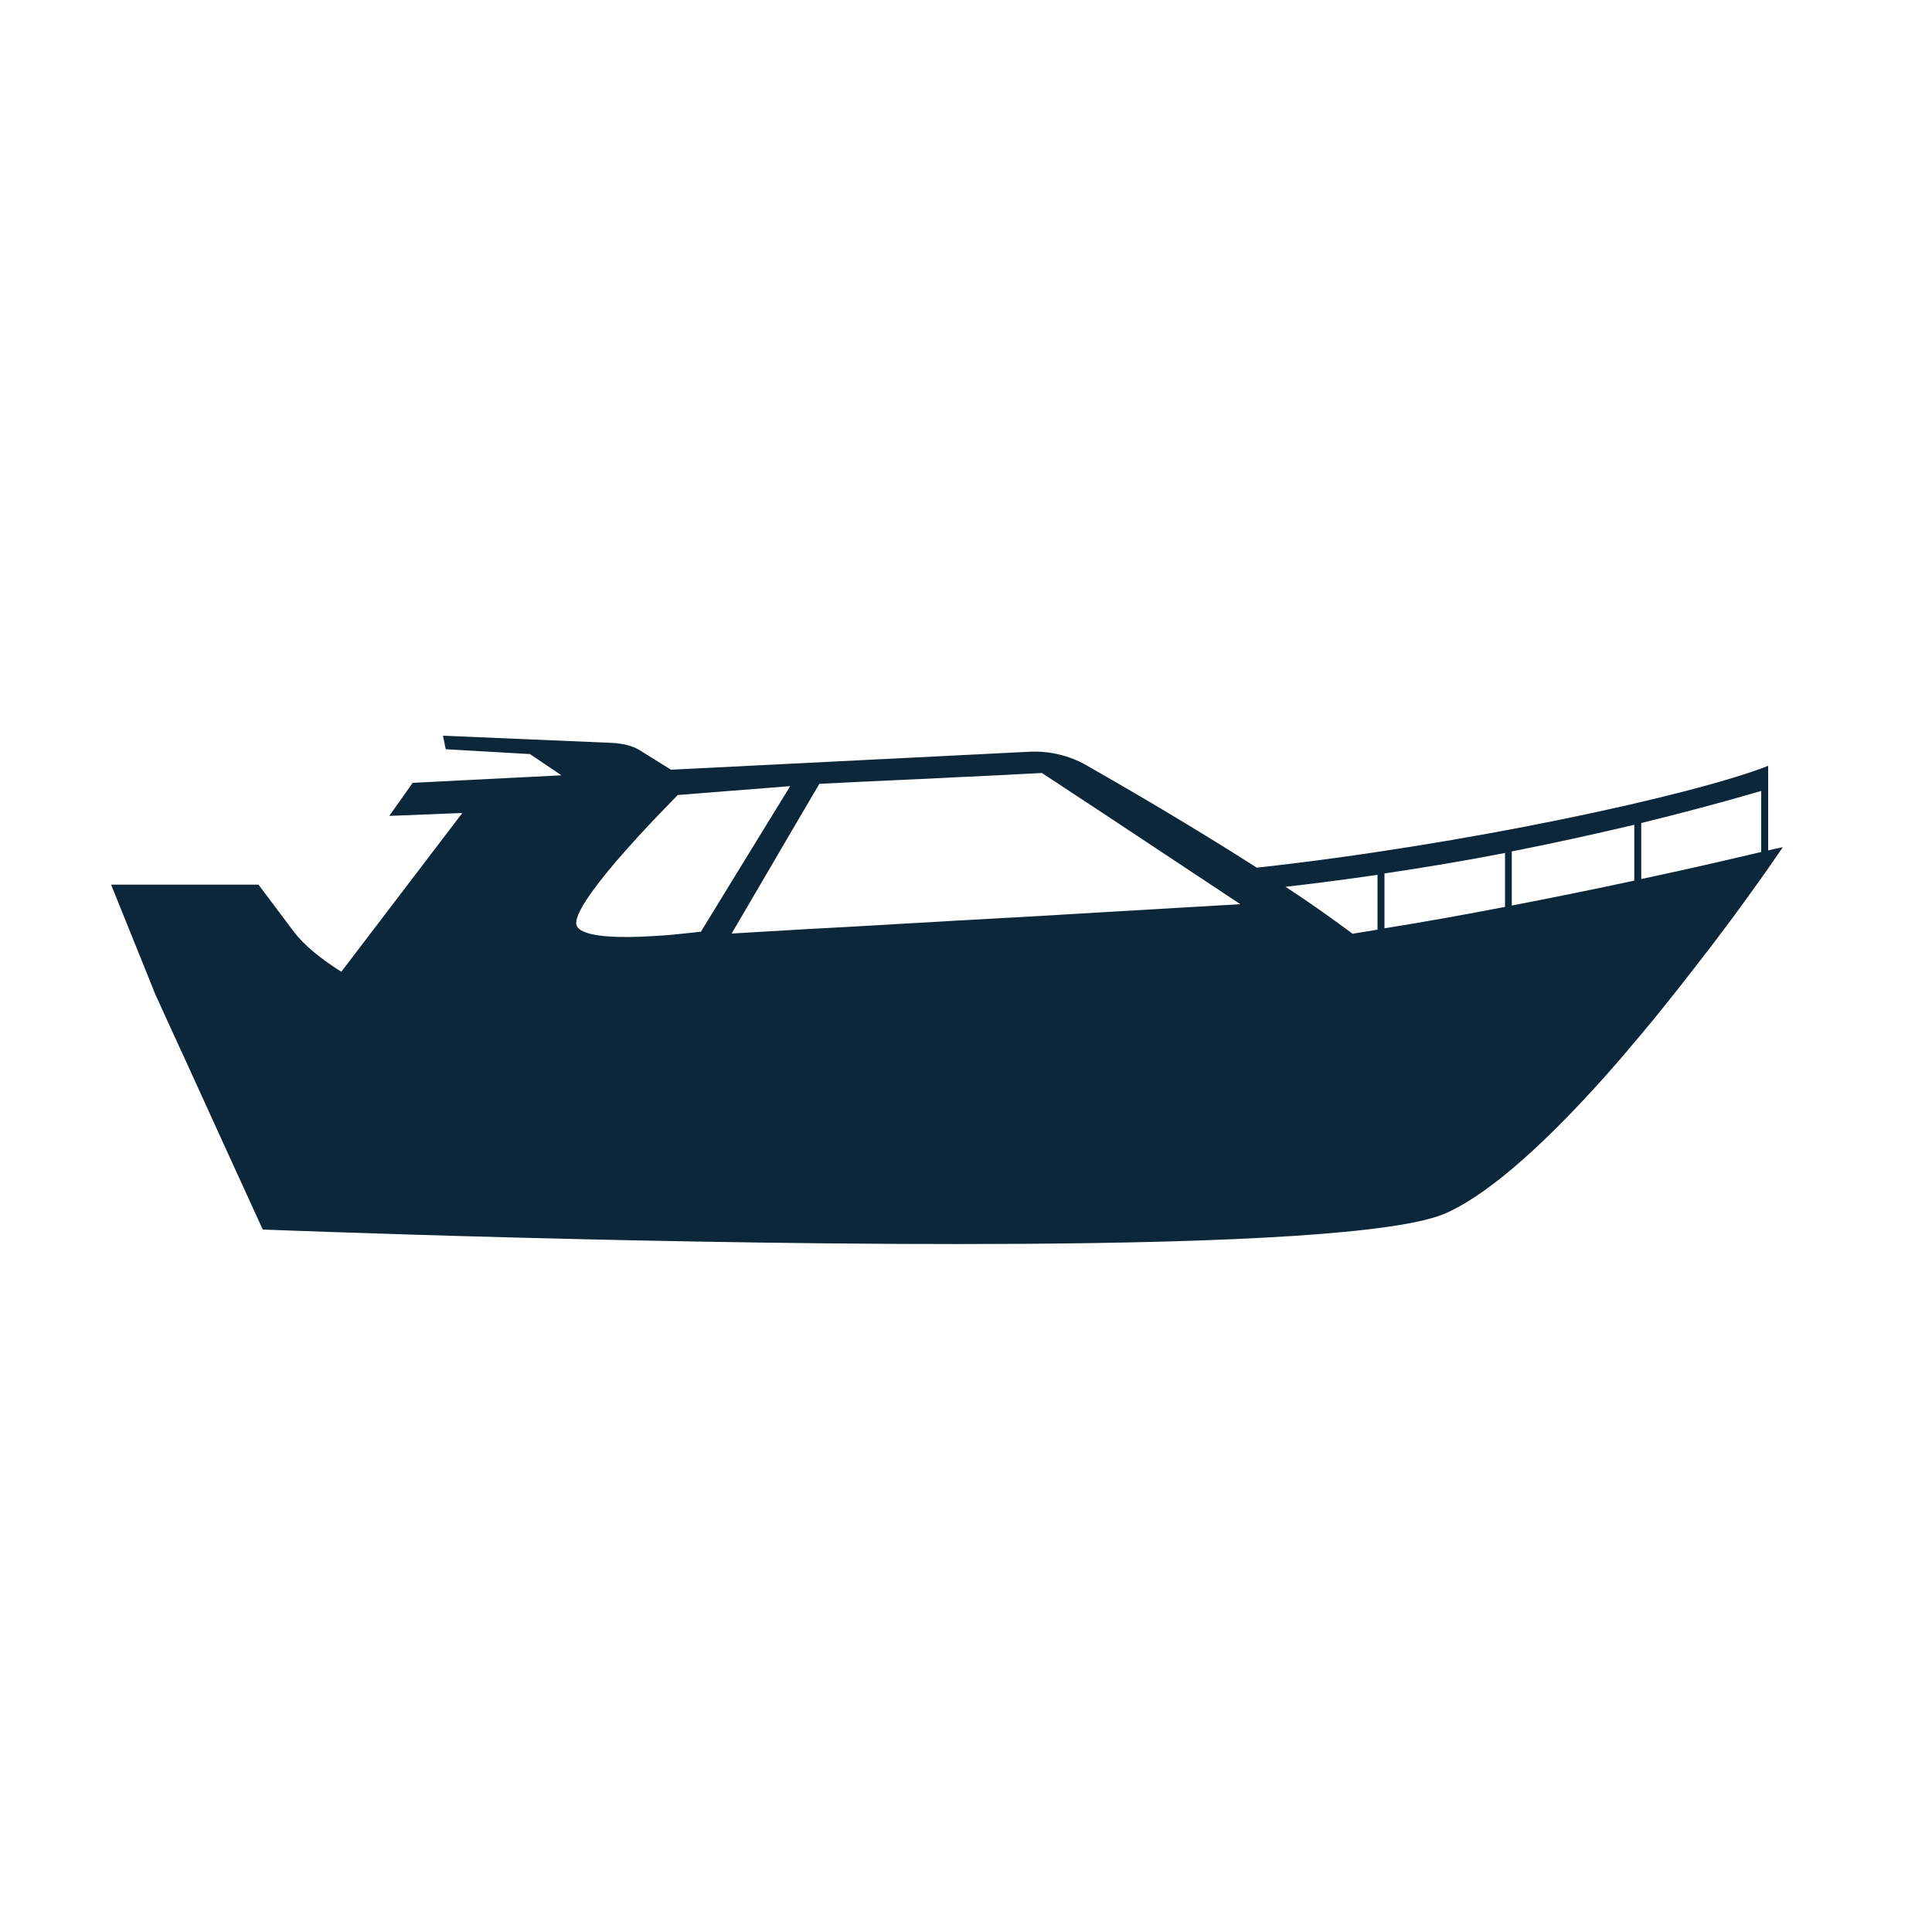 <?xml version="1.0" encoding="utf-8"?>
<!-- Generator: Adobe Illustrator 26.0.2, SVG Export Plug-In . SVG Version: 6.00 Build 0)  -->
<svg version="1.1" id="Livello_1" xmlns="http://www.w3.org/2000/svg" xmlns:xlink="http://www.w3.org/1999/xlink" x="0px" y="0px"
	 viewBox="0 0 100 100" style="enable-background:new 0 0 100 100;" xml:space="preserve">
<style type="text/css">
	.st0{fill:none;}
	.st1{fill:#0B2739;}
</style>
<g>
	<g>
		<g>
			<path class="st0" d="M81.1,40.77v1.72c2.28-0.44,4.43-0.88,6.34-1.29V39.4v-1.1c-2.1,0.51-4.21,0.97-6.34,1.38V40.77z"/>
			<path class="st0" d="M74.5,41.88v1.79c2.11-0.35,4.22-0.73,6.24-1.11v-1.72v-1.07c-2.07,0.4-4.15,0.75-6.24,1.06V41.88z"/>
			<path class="st0" d="M71.85,43.2c0.34,0.25,0.68,0.49,1,0.73c0,0,0,0,0,0c0.43-0.07,0.86-0.14,1.29-0.21v-1.8v-1.05
				c-1.58,0.23-3.17,0.44-4.76,0.62C70.26,42.08,71.1,42.65,71.85,43.2z"/>
			<path class="st0" d="M87.79,38.21v1.1v1.8c2.77-0.6,4.97-1.11,6.21-1.4v-2.04v-1.12c0,0,0,0,0,0
				C91.94,37.15,89.87,37.71,87.79,38.21z"/>
		</g>
		<g>
			<path class="st0" d="M81.1,40.77v1.72c2.28-0.44,4.43-0.88,6.34-1.29V39.4v-1.1c-2.1,0.51-4.21,0.97-6.34,1.38V40.77z"/>
			<path class="st0" d="M74.5,41.88v1.79c2.11-0.35,4.22-0.73,6.24-1.11v-1.72v-1.07c-2.07,0.4-4.15,0.75-6.24,1.06V41.88z"/>
			<path class="st0" d="M71.85,43.2c0.34,0.25,0.68,0.49,1,0.73c0,0,0,0,0,0c0.43-0.07,0.86-0.14,1.29-0.21v-1.8v-1.05
				c-1.58,0.23-3.17,0.44-4.76,0.62C70.26,42.08,71.1,42.65,71.85,43.2z"/>
			<path class="st0" d="M87.79,38.21v1.1v1.8c2.77-0.6,4.97-1.11,6.21-1.4v-2.04v-1.12c0,0,0,0,0,0
				C91.94,37.15,89.87,37.71,87.79,38.21z"/>
			<polygon class="st0" points="59.65,37.52 57.51,36.11 56.78,35.62 55.2,35.7 55.07,35.71 52.8,35.81 52.77,35.82 50.78,35.91 
				50.09,35.95 49.04,36 47.51,36.07 45.26,36.18 44.05,38.24 40.72,43.92 42.07,43.84 44.45,43.71 45.75,43.63 47.37,43.54 
				49.76,43.41 49.76,43.41 51.55,43.3 52.36,43.26 53.12,43.21 54.7,43.12 55.1,43.1 57.7,42.95 57.83,42.95 59.87,42.83 
				59.88,42.83 67.05,42.42 61.51,38.75 			"/>
			<path class="st1" d="M91.52,44.02v-3.47c0,0,0,0,0,0v-0.91c-3.9,1.53-15.77,4.1-26.47,5.27c-3.32-2.13-6.89-4.2-8.8-5.29
				c-0.9-0.52-1.94-0.76-2.97-0.71l-18.55,0.93l-1.62-1.01c-0.35-0.22-0.9-0.36-1.47-0.38l-8.71-0.37l0.14,0.7l4.36,0.25
				c0,0,0.95,0.64,1.63,1.1l-7.7,0.39l-1.21,1.71l3.78-0.15l-6.25,8.2l-0.01,0.02c-1-0.63-1.92-1.35-2.48-2.1
				c-1.81-2.41-1.81-2.41-1.81-2.41H9.73H6.4H5.75l2.03,5.03l0.23,0.58l0.81,1.78l0.68,1.48l0.33,0.72l0.14,0.31l0.21,0.46l0,0
				c0,0,0,0,0,0l1.23,2.7c0,0,0,0,0,0l2.19,4.79c0,0,21.68,0.86,39.38,0.74h0.02c10.4-0.07,19.42-0.48,21.87-1.6
				c2.43-1.1,5.41-3.94,8.22-7.08c0.12-0.14,0.24-0.27,0.36-0.41c0.24-0.27,0.48-0.55,0.71-0.82c0.05-0.06,0.09-0.11,0.14-0.17
				c0.19-0.22,0.38-0.45,0.57-0.67c0.05-0.06,0.1-0.12,0.15-0.18c0.2-0.24,0.39-0.48,0.59-0.71c0.02-0.03,0.05-0.06,0.07-0.09
				c0.93-1.14,1.81-2.27,2.61-3.31c0.04-0.05,0.08-0.1,0.12-0.15c0.15-0.2,0.3-0.39,0.44-0.58c0.05-0.07,0.1-0.13,0.15-0.2
				c0.13-0.17,0.25-0.33,0.37-0.49c0.6-0.8,1.12-1.53,1.56-2.14c0.15-0.21,0.29-0.41,0.42-0.59c0.59-0.84,0.93-1.34,0.93-1.34
				S92,43.9,91.52,44.02z M35.96,48.26c-0.26,0.03-0.67,0.07-1.15,0.12h0c-0.68,0.06-1.52,0.11-2.31,0.12
				c-0.75,0-1.47-0.04-1.97-0.17c-0.37-0.1-0.63-0.24-0.69-0.45c-0.15-0.51,0.85-1.88,2.02-3.26l0,0c0.8-0.93,1.66-1.86,2.3-2.52
				c0.55-0.57,0.92-0.95,0.92-0.95l0.37-0.03l2.02-0.16l2.43-0.19l1-0.08l-2.8,4.56l-1.83,2.99C36.27,48.22,36.16,48.23,35.96,48.26
				z M57.03,47.22L57.03,47.22l-2.04,0.12l-0.14,0.01l-2.6,0.15l-0.41,0.02l-1.57,0.09l-0.76,0.04l-0.81,0.05l-1.79,0.1h0
				l-2.39,0.14l-1.62,0.09l-1.3,0.07l-2.38,0.14l-1.35,0.08l3.33-5.69l1.21-2.06l2.25-0.11l1.53-0.07l1.05-0.05l0.68-0.03l1.99-0.1
				l0.04,0l2.27-0.11l0.13-0.01l1.58-0.08l0.73,0.48l2.14,1.41l1.86,1.23l5.54,3.67L57.03,47.22z M71.3,46.32v1.8
				c-0.43,0.07-0.86,0.14-1.29,0.21c0,0,0,0,0,0c-0.32-0.24-0.66-0.48-1-0.73c-0.76-0.55-1.59-1.12-2.47-1.7
				c1.59-0.18,3.18-0.39,4.76-0.62V46.32z M77.9,45.22v1.72c-2.02,0.39-4.12,0.77-6.24,1.11v-1.79v-1.05
				c2.09-0.31,4.17-0.66,6.24-1.06V45.22z M84.59,43.79v1.79c-1.9,0.41-4.06,0.85-6.34,1.29v-1.72v-1.08
				c2.12-0.42,4.23-0.88,6.34-1.38V43.79z M91.16,42.06v2.04c-1.24,0.29-3.44,0.81-6.21,1.4v-1.8v-1.1
				c2.08-0.51,4.15-1.06,6.21-1.66c0,0,0,0,0,0V42.06z"/>
		</g>
	</g>
</g>
</svg>
